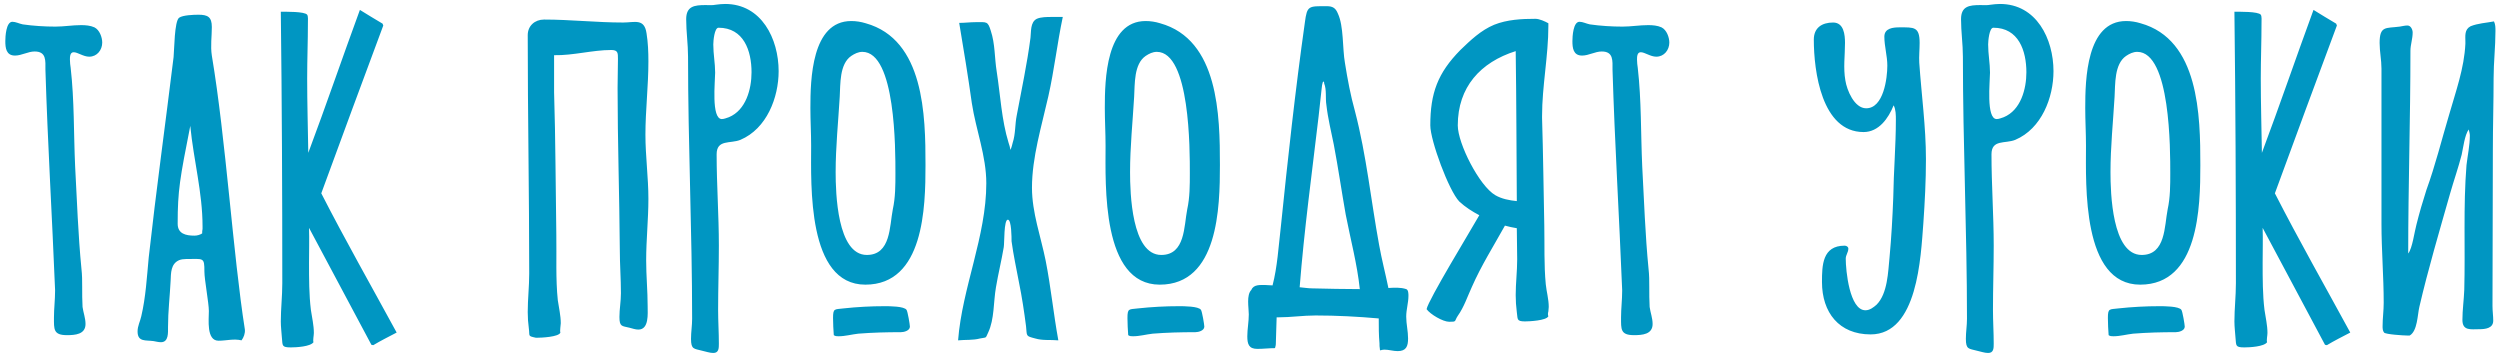 <?xml version="1.0" encoding="UTF-8"?> <svg xmlns="http://www.w3.org/2000/svg" width="404" height="58" viewBox="0 0 404 58" fill="none"> <path d="M15.26 4.42C14.6 4.12 13.82 4.06 13.1 4.06C11.72 4.06 10.34 4.3 8.96 4.3C7.22 4.3 5.36 4.18 3.68 3.94C3.08 3.82 2.54 3.52 2 3.52C0.98 3.52 0.86 5.92 0.86 6.64C0.86 7.72 0.98 8.98 2.42 8.98C3.5 8.98 4.52 8.32 5.6 8.32C7.52 8.32 7.34 9.82 7.34 11.26C7.7 23.08 8.42 34.96 8.9 46.84V47.02C8.9 48.46 8.72 49.9 8.72 51.28C8.72 53.2 8.6 54.16 10.82 54.16C12.14 54.16 13.82 54.04 13.82 52.36C13.82 51.4 13.46 50.5 13.34 49.6C13.28 48.52 13.28 47.5 13.28 46.42C13.28 45.4 13.28 44.44 13.16 43.42C12.62 37.9 12.44 32.38 12.14 26.86C11.9 21.52 12.02 16.24 11.42 10.96C11.36 10.54 11.3 10.12 11.3 9.64C11.3 9.22 11.3 8.44 11.9 8.44C12.56 8.44 13.46 9.16 14.42 9.16C15.68 9.16 16.52 8.08 16.52 6.88C16.52 6.04 16.1 4.84 15.26 4.42ZM34.232 8.98C33.992 7.42 34.232 5.92 34.232 4.36C34.232 2.74 33.572 2.38 32.072 2.38C31.292 2.38 29.552 2.44 28.952 2.86C28.172 3.4 28.172 8.08 28.052 9.22C26.732 20.02 25.232 30.82 24.032 41.62C23.732 44.8 23.552 48.04 22.832 51.1C22.652 51.94 22.232 52.66 22.232 53.56C22.232 55.3 23.552 54.94 24.812 55.12C25.172 55.18 25.592 55.3 26.012 55.3C27.272 55.3 27.152 53.74 27.152 52.84C27.152 50.32 27.452 47.86 27.572 45.4C27.632 44.14 27.572 42.64 28.952 42.04C29.252 41.92 29.672 41.86 30.032 41.86C32.912 41.86 33.032 41.5 33.032 43.9C33.032 45.16 33.752 49 33.752 50.26C33.752 51.64 33.332 55.06 35.312 55.06C36.572 55.06 37.772 54.7 39.032 55C39.392 54.52 39.632 53.86 39.572 53.26C37.652 41.08 36.512 22.6 34.232 8.98ZM32.732 37C32.672 37.24 32.672 37.48 32.672 37.72C32.312 37.96 31.832 38.08 31.412 38.08C30.032 38.08 28.712 37.78 28.712 36.16C28.712 30.76 29.072 28.84 30.752 20.32V20.38C31.292 25.9 32.732 31.12 32.732 36.58V37ZM51.919 31.24C55.219 22.18 58.579 13.18 61.939 4.12L61.819 3.82C60.559 3.1 59.359 2.32 58.159 1.6C55.339 9.28 52.699 17.02 49.819 24.7C49.759 20.68 49.639 16.66 49.639 12.7C49.639 9.64 49.759 6.64 49.759 3.64C49.759 3.34 49.819 2.62 49.639 2.38C49.219 1.84 46.159 1.9 45.379 1.9C45.559 16.54 45.619 31.18 45.619 45.76C45.619 47.86 45.379 49.9 45.379 51.94C45.379 52.84 45.499 53.74 45.559 54.64C45.679 55.84 45.499 56.14 46.999 56.14C47.839 56.14 50.179 56.02 50.659 55.3C50.539 55 50.719 54.22 50.719 53.8C50.719 52.54 50.419 51.34 50.239 50.08C49.939 47.62 49.939 45.04 49.939 42.46C49.939 40.6 49.999 38.74 49.939 36.82L60.019 55.72L60.319 55.78C61.519 55.06 62.839 54.4 64.099 53.74C60.019 46.24 55.819 38.86 51.919 31.24ZM104.481 5.38C104.121 2.92 102.561 3.64 100.701 3.64C96.441 3.64 92.181 3.16 87.921 3.16C86.421 3.16 85.281 4.18 85.281 5.68C85.281 18.52 85.521 31.36 85.521 44.2C85.521 46.3 85.281 48.34 85.281 50.44C85.281 51.34 85.341 52.18 85.461 53.08C85.641 54.34 85.221 54.28 86.601 54.58H86.781C87.441 54.58 90.321 54.46 90.561 53.74C90.441 53.5 90.621 52.54 90.621 52.24C90.621 50.98 90.321 49.78 90.141 48.52C89.781 45.1 89.961 41.38 89.901 37.9C89.781 30.28 89.781 22.6 89.541 14.92C89.541 13.66 89.541 12.4 89.541 11.14V8.92C92.661 8.98 95.721 8.08 98.781 8.08C99.861 8.08 99.861 8.56 99.861 9.52C99.861 11.08 99.801 12.64 99.801 14.2C99.801 22.9 100.101 31.6 100.161 40.3C100.161 42.7 100.341 45.04 100.341 47.38C100.341 48.7 100.101 49.96 100.101 51.22C100.101 52.84 100.521 52.66 101.721 52.96C102.201 53.08 102.681 53.26 103.161 53.26C104.901 53.26 104.661 50.68 104.661 49.54C104.661 47.02 104.421 44.56 104.421 42.1C104.421 38.74 104.781 35.44 104.781 32.14C104.781 28.66 104.301 25.24 104.301 21.76C104.301 17.86 104.781 13.9 104.781 9.94C104.781 8.38 104.721 6.88 104.481 5.38ZM115.688 0.76C115.088 0.88 114.548 0.82 114.008 0.82C112.208 0.82 110.888 1 110.888 3.1C110.888 5.14 111.188 7.12 111.188 9.16C111.188 23.26 111.848 37.42 111.848 51.52C111.848 52.6 111.668 53.68 111.668 54.76C111.668 56.5 112.148 56.32 113.468 56.68C114.068 56.8 114.668 57.04 115.268 57.04C116.168 57.04 116.168 56.26 116.168 55.54C116.168 53.74 116.048 51.88 116.048 50.08C116.048 46.6 116.168 43.18 116.168 39.7C116.168 34.78 115.808 29.86 115.808 24.94C115.808 22.48 118.028 23.26 119.648 22.6C123.908 20.8 125.828 15.76 125.828 11.5C125.828 6.28 123.068 0.64 117.188 0.64C116.648 0.64 116.168 0.7 115.688 0.76ZM117.788 18.94C117.428 19.06 117.008 19.24 116.648 19.24C114.908 19.24 115.568 13.12 115.568 11.74C115.568 10.24 115.268 8.74 115.268 7.18C115.268 6.64 115.448 4.48 116.108 4.48C120.188 4.48 121.448 8.2 121.448 11.68C121.448 14.38 120.548 17.8 117.788 18.94ZM136.3 49.84C134.86 50.02 134.62 49.78 134.62 51.4C134.62 52.36 134.68 53.26 134.74 54.16C134.98 54.34 135.22 54.34 135.52 54.34C136.6 54.34 137.62 54.04 138.7 53.92C140.98 53.74 143.26 53.68 145.6 53.68C146.08 53.68 147.04 53.44 147.04 52.78C147.04 52.48 146.68 50.32 146.5 50.08C146.14 49.48 143.68 49.48 142.96 49.48C140.74 49.48 138.52 49.6 136.3 49.84ZM139.9 3.76C139.12 3.52 138.34 3.4 137.56 3.4C131.14 3.4 130.96 12.88 130.96 17.44C130.96 19.48 131.08 21.52 131.08 23.56C131.08 29.86 130.42 46 139.84 46C149.32 46 149.56 33.46 149.56 26.68C149.56 18.7 149.38 6.4 139.9 3.76ZM144.28 33.82C143.74 36.52 143.98 41.2 140.08 41.2C135.28 41.2 135.04 31.12 135.04 27.82C135.04 23.74 135.46 19.72 135.7 15.64C135.82 13.6 135.64 10.36 137.56 9.04C138.1 8.68 138.7 8.38 139.36 8.38C144.76 8.38 144.7 24.28 144.7 28C144.7 29.92 144.7 31.9 144.28 33.82ZM171.747 2.74C171.147 2.74 170.547 2.74 169.947 2.74C169.227 2.74 168.207 2.74 167.547 3.04C166.467 3.58 166.647 5.14 166.527 6.1C165.987 10.3 165.087 14.44 164.307 18.64C164.007 20.08 164.127 21.64 163.647 23.08C163.647 23.14 163.407 24.04 163.287 24.22C163.227 23.8 163.107 23.44 162.987 23.08C161.847 19.36 161.667 15.4 161.067 11.56C160.707 9.34 160.827 7.12 160.107 4.96C159.627 3.4 159.447 3.58 157.707 3.58C156.807 3.58 155.907 3.7 155.007 3.7C155.727 8.02 156.447 12.34 157.047 16.66C157.707 20.98 159.387 25.18 159.387 29.62C159.387 38.2 155.487 46.48 154.827 55C156.027 54.88 157.227 55 158.367 54.7C159.507 54.46 159.207 54.76 159.687 53.74C160.707 51.58 160.527 48.82 160.947 46.42C161.307 44.26 161.847 42.1 162.207 39.94C162.327 39.28 162.207 35.5 162.867 35.5C163.467 35.5 163.467 38.44 163.467 38.98C163.767 41.2 164.247 43.42 164.667 45.64C165.147 47.98 165.507 50.38 165.807 52.72C165.987 54.34 165.687 54.28 167.307 54.7C168.507 55.06 169.767 54.88 171.027 55C170.247 50.74 169.827 46.42 168.987 42.16C168.207 38.26 166.767 34.36 166.767 30.34C166.767 25.42 168.327 20.38 169.407 15.58C170.367 11.32 170.847 7 171.747 2.74ZM183.878 49.84C182.438 50.02 182.198 49.78 182.198 51.4C182.198 52.36 182.258 53.26 182.318 54.16C182.558 54.34 182.798 54.34 183.098 54.34C184.178 54.34 185.198 54.04 186.278 53.92C188.558 53.74 190.838 53.68 193.178 53.68C193.658 53.68 194.618 53.44 194.618 52.78C194.618 52.48 194.258 50.32 194.078 50.08C193.718 49.48 191.258 49.48 190.538 49.48C188.318 49.48 186.098 49.6 183.878 49.84ZM187.478 3.76C186.698 3.52 185.918 3.4 185.138 3.4C178.718 3.4 178.538 12.88 178.538 17.44C178.538 19.48 178.658 21.52 178.658 23.56C178.658 29.86 177.998 46 187.418 46C196.898 46 197.138 33.46 197.138 26.68C197.138 18.7 196.958 6.4 187.478 3.76ZM191.858 33.82C191.318 36.52 191.558 41.2 187.658 41.2C182.858 41.2 182.618 31.12 182.618 27.82C182.618 23.74 183.038 19.72 183.278 15.64C183.398 13.6 183.218 10.36 185.138 9.04C185.678 8.68 186.278 8.38 186.938 8.38C192.338 8.38 192.278 24.28 192.278 28C192.278 29.92 192.278 31.9 191.858 33.82ZM227.245 46.72C226.345 46.42 225.325 46.48 224.365 46.54C223.885 44.2 223.285 41.92 222.865 39.58C221.545 32.38 220.825 25.12 218.965 17.98C218.245 15.4 217.765 12.82 217.345 10.18C216.925 7.84 217.165 4.24 216.205 2.2C215.845 1.3 215.365 1 214.405 1C211.465 1 211.225 0.88 210.865 3.64C209.305 14.68 208.105 25.72 206.965 36.82C206.605 39.88 206.425 43.12 205.645 46.12L204.505 46.06C203.665 46.06 202.585 45.94 202.225 46.84C201.385 47.68 201.805 49.72 201.805 50.8C201.805 52 201.565 53.2 201.565 54.34C201.565 55.6 201.805 56.38 203.185 56.38C204.145 56.38 205.105 56.26 206.005 56.26C206.065 56.26 206.065 56.2 206.065 56.14C206.185 55.84 206.185 55.48 206.185 55.18C206.245 53.86 206.245 52.54 206.305 51.28H206.605C208.585 51.28 210.565 50.98 212.605 50.98C215.965 50.98 219.445 51.16 222.805 51.46C222.805 52.84 222.805 54.16 222.925 55.48C222.925 55.78 222.925 56.08 222.985 56.38C222.985 56.38 222.985 56.62 223.045 56.62C223.285 56.56 223.465 56.5 223.705 56.5C224.425 56.5 225.145 56.74 225.865 56.74C227.245 56.74 227.545 55.96 227.545 54.7C227.545 53.5 227.245 52.36 227.245 51.16C227.245 50.02 227.605 48.94 227.605 47.8C227.605 47.5 227.605 46.84 227.245 46.72ZM212.065 46.6C211.405 46.6 210.745 46.48 210.025 46.42C210.745 37.24 212.005 28 213.085 18.82C213.265 17.38 213.385 15.88 213.565 14.44C213.565 14.32 213.685 13.18 213.865 13.18C213.985 13.18 213.985 13.36 213.985 13.48C214.405 14.5 214.165 15.88 214.345 16.96C214.585 19.12 215.125 21.28 215.545 23.38C216.265 27.16 216.805 30.94 217.465 34.66C218.245 38.68 219.325 42.7 219.745 46.72C217.225 46.72 214.645 46.66 212.065 46.6ZM250.217 50.32C250.217 50.08 250.277 49.84 250.277 49.6C250.277 48.34 249.917 47.14 249.797 45.94C249.497 42.82 249.617 39.58 249.557 36.46C249.437 30.64 249.377 24.88 249.197 19.06V18.76C249.197 13.9 250.217 9.04 250.217 4.18V3.76C249.677 3.46 248.777 3.04 248.117 3.04C245.897 3.04 243.557 3.16 241.457 4C239.297 4.9 237.617 6.52 235.997 8.08C232.337 11.8 231.137 15.04 231.137 20.26C231.137 22.72 234.137 30.82 235.817 32.56C236.777 33.46 237.917 34.18 239.057 34.78C237.737 37.12 230.777 48.52 230.537 49.96C231.137 50.8 233.177 52 234.197 52C235.457 52 234.977 51.94 235.577 51.04C236.597 49.6 237.137 47.92 237.857 46.36C239.357 42.94 241.397 39.7 243.197 36.46C243.797 36.64 244.457 36.76 245.117 36.88L245.177 41.92C245.177 43.84 244.937 45.76 244.937 47.68C244.937 48.58 244.997 49.54 245.117 50.44C245.297 51.52 244.997 51.94 246.437 51.94C247.037 51.94 249.917 51.82 250.217 51.1C250.097 50.92 250.157 50.5 250.217 50.32ZM241.637 31.54C239.057 30.04 235.577 23.2 235.577 20.26C235.577 14.08 239.237 10.06 244.937 8.26C245.057 16.36 245.057 24.4 245.117 32.5C243.917 32.38 242.657 32.14 241.637 31.54ZM268.502 4.42C267.842 4.12 267.062 4.06 266.342 4.06C264.962 4.06 263.582 4.3 262.202 4.3C260.462 4.3 258.602 4.18 256.922 3.94C256.322 3.82 255.782 3.52 255.242 3.52C254.222 3.52 254.102 5.92 254.102 6.64C254.102 7.72 254.222 8.98 255.662 8.98C256.742 8.98 257.762 8.32 258.842 8.32C260.762 8.32 260.582 9.82 260.582 11.26C260.942 23.08 261.662 34.96 262.142 46.84V47.02C262.142 48.46 261.962 49.9 261.962 51.28C261.962 53.2 261.842 54.16 264.062 54.16C265.382 54.16 267.062 54.04 267.062 52.36C267.062 51.4 266.702 50.5 266.582 49.6C266.522 48.52 266.522 47.5 266.522 46.42C266.522 45.4 266.522 44.44 266.402 43.42C265.862 37.9 265.682 32.38 265.382 26.86C265.142 21.52 265.262 16.24 264.662 10.96C264.602 10.54 264.542 10.12 264.542 9.64C264.542 9.22 264.542 8.44 265.142 8.44C265.802 8.44 266.702 9.16 267.662 9.16C268.922 9.16 269.762 8.08 269.762 6.88C269.762 6.04 269.342 4.84 268.502 4.42ZM310.152 10.12C310.092 9.1 310.212 8.02 310.212 6.94C310.212 4.3 309.312 4.42 306.972 4.42C305.952 4.42 304.512 4.54 304.512 5.92C304.512 7.48 304.992 9.04 304.992 10.6C304.992 12.64 304.392 17.5 301.572 17.5C299.652 17.5 298.452 14.56 298.212 13C297.852 10.96 298.152 8.98 298.152 6.94C298.152 5.62 297.972 3.64 296.232 3.64C294.432 3.64 293.112 4.48 293.112 6.4C293.112 11.5 294.372 21.34 301.152 21.34C303.612 21.34 305.172 19.12 306.012 17.02C306.372 17.68 306.372 18.64 306.372 19.36C306.372 23.56 306.012 27.7 305.952 31.9C305.832 35.08 305.652 38.32 305.352 41.56C305.112 43.9 305.052 47.44 303.252 49.24C302.772 49.66 302.172 50.14 301.452 50.14C298.872 50.14 298.272 43.66 298.272 41.8C298.272 41.2 298.692 40.78 298.692 40.18C298.692 39.88 298.392 39.7 298.092 39.7C294.492 39.7 294.432 42.88 294.432 45.58C294.432 50.5 297.192 54.04 302.292 54.04C309.912 54.04 310.392 41.5 310.812 36.1C311.052 32.62 311.232 29.2 311.232 25.72C311.232 20.5 310.512 15.34 310.152 10.12ZM321.704 0.76C321.104 0.88 320.564 0.82 320.024 0.82C318.224 0.82 316.904 1 316.904 3.1C316.904 5.14 317.204 7.12 317.204 9.16C317.204 23.26 317.864 37.42 317.864 51.52C317.864 52.6 317.684 53.68 317.684 54.76C317.684 56.5 318.164 56.32 319.484 56.68C320.084 56.8 320.684 57.04 321.284 57.04C322.184 57.04 322.184 56.26 322.184 55.54C322.184 53.74 322.064 51.88 322.064 50.08C322.064 46.6 322.184 43.18 322.184 39.7C322.184 34.78 321.824 29.86 321.824 24.94C321.824 22.48 324.044 23.26 325.664 22.6C329.924 20.8 331.844 15.76 331.844 11.5C331.844 6.28 329.084 0.64 323.204 0.64C322.664 0.64 322.184 0.7 321.704 0.76ZM323.804 18.94C323.444 19.06 323.024 19.24 322.664 19.24C320.924 19.24 321.584 13.12 321.584 11.74C321.584 10.24 321.284 8.74 321.284 7.18C321.284 6.64 321.464 4.48 322.124 4.48C326.204 4.48 327.464 8.2 327.464 11.68C327.464 14.38 326.564 17.8 323.804 18.94ZM342.315 49.84C340.875 50.02 340.635 49.78 340.635 51.4C340.635 52.36 340.695 53.26 340.755 54.16C340.995 54.34 341.235 54.34 341.535 54.34C342.615 54.34 343.635 54.04 344.715 53.92C346.995 53.74 349.275 53.68 351.615 53.68C352.095 53.68 353.055 53.44 353.055 52.78C353.055 52.48 352.695 50.32 352.515 50.08C352.155 49.48 349.695 49.48 348.975 49.48C346.755 49.48 344.535 49.6 342.315 49.84ZM345.915 3.76C345.135 3.52 344.355 3.4 343.575 3.4C337.155 3.4 336.975 12.88 336.975 17.44C336.975 19.48 337.095 21.52 337.095 23.56C337.095 29.86 336.435 46 345.855 46C355.335 46 355.575 33.46 355.575 26.68C355.575 18.7 355.395 6.4 345.915 3.76ZM350.295 33.82C349.755 36.52 349.995 41.2 346.095 41.2C341.295 41.2 341.055 31.12 341.055 27.82C341.055 23.74 341.475 19.72 341.715 15.64C341.835 13.6 341.655 10.36 343.575 9.04C344.115 8.68 344.715 8.38 345.375 8.38C350.775 8.38 350.715 24.28 350.715 28C350.715 29.92 350.715 31.9 350.295 33.82ZM367.622 31.24C370.922 22.18 374.282 13.18 377.642 4.12L377.522 3.82C376.262 3.1 375.062 2.32 373.862 1.6C371.042 9.28 368.402 17.02 365.522 24.7C365.462 20.68 365.342 16.66 365.342 12.7C365.342 9.64 365.462 6.64 365.462 3.64C365.462 3.34 365.522 2.62 365.342 2.38C364.922 1.84 361.862 1.9 361.082 1.9C361.262 16.54 361.322 31.18 361.322 45.76C361.322 47.86 361.082 49.9 361.082 51.94C361.082 52.84 361.202 53.74 361.262 54.64C361.382 55.84 361.202 56.14 362.702 56.14C363.542 56.14 365.882 56.02 366.362 55.3C366.242 55 366.422 54.22 366.422 53.8C366.422 52.54 366.122 51.34 365.942 50.08C365.642 47.62 365.642 45.04 365.642 42.46C365.642 40.6 365.702 38.74 365.642 36.82L375.722 55.72L376.022 55.78C377.222 55.06 378.542 54.4 379.802 53.74C375.722 46.24 371.522 38.86 367.622 31.24ZM399.246 4.24C398.226 4.78 398.406 5.8 398.406 6.76V7.06C398.226 11.02 396.846 14.8 395.766 18.58C394.566 22.6 393.546 26.74 392.106 30.7C391.506 32.56 390.966 34.42 390.486 36.34C390.186 37.42 389.826 40.18 389.166 40.96C389.166 30.04 389.526 19.12 389.526 8.2C389.526 7.24 389.886 6.28 389.886 5.26C389.886 4.78 389.586 4.12 389.046 4.12C388.626 4.12 388.206 4.24 387.786 4.3C385.566 4.6 384.546 4.12 384.546 6.94C384.546 8.32 384.846 9.7 384.846 11.08V36.16C384.846 40.42 385.206 44.68 385.206 48.94C385.206 50.2 385.026 51.46 385.026 52.72C385.026 53.02 385.026 53.44 385.266 53.74C385.506 54.04 388.446 54.22 388.986 54.22C389.106 54.22 389.286 54.22 389.406 54.22C390.666 53.5 390.666 50.86 390.966 49.6C392.406 43.42 394.206 37.36 395.946 31.24C396.546 29.14 397.266 27.1 397.806 25C398.046 23.92 398.286 21.82 398.946 20.92C399.006 21.22 399.126 21.58 399.126 21.88C399.126 23.5 398.766 25.12 398.586 26.68C398.046 33.4 398.406 40.12 398.226 46.84C398.166 48.46 397.926 50.08 397.926 51.7C397.926 53.5 399.306 53.2 400.626 53.2C401.586 53.2 402.906 53.08 402.906 51.82C402.906 51.04 402.786 50.26 402.786 49.42C402.786 41.02 402.846 32.62 402.846 24.22C402.846 20.38 402.966 16.54 402.966 12.64C402.966 10.12 403.266 7.54 403.266 5.02C403.266 4.48 403.266 3.94 403.026 3.46C401.766 3.7 400.446 3.76 399.246 4.24Z" fill="#0096C2"></path> </svg> 